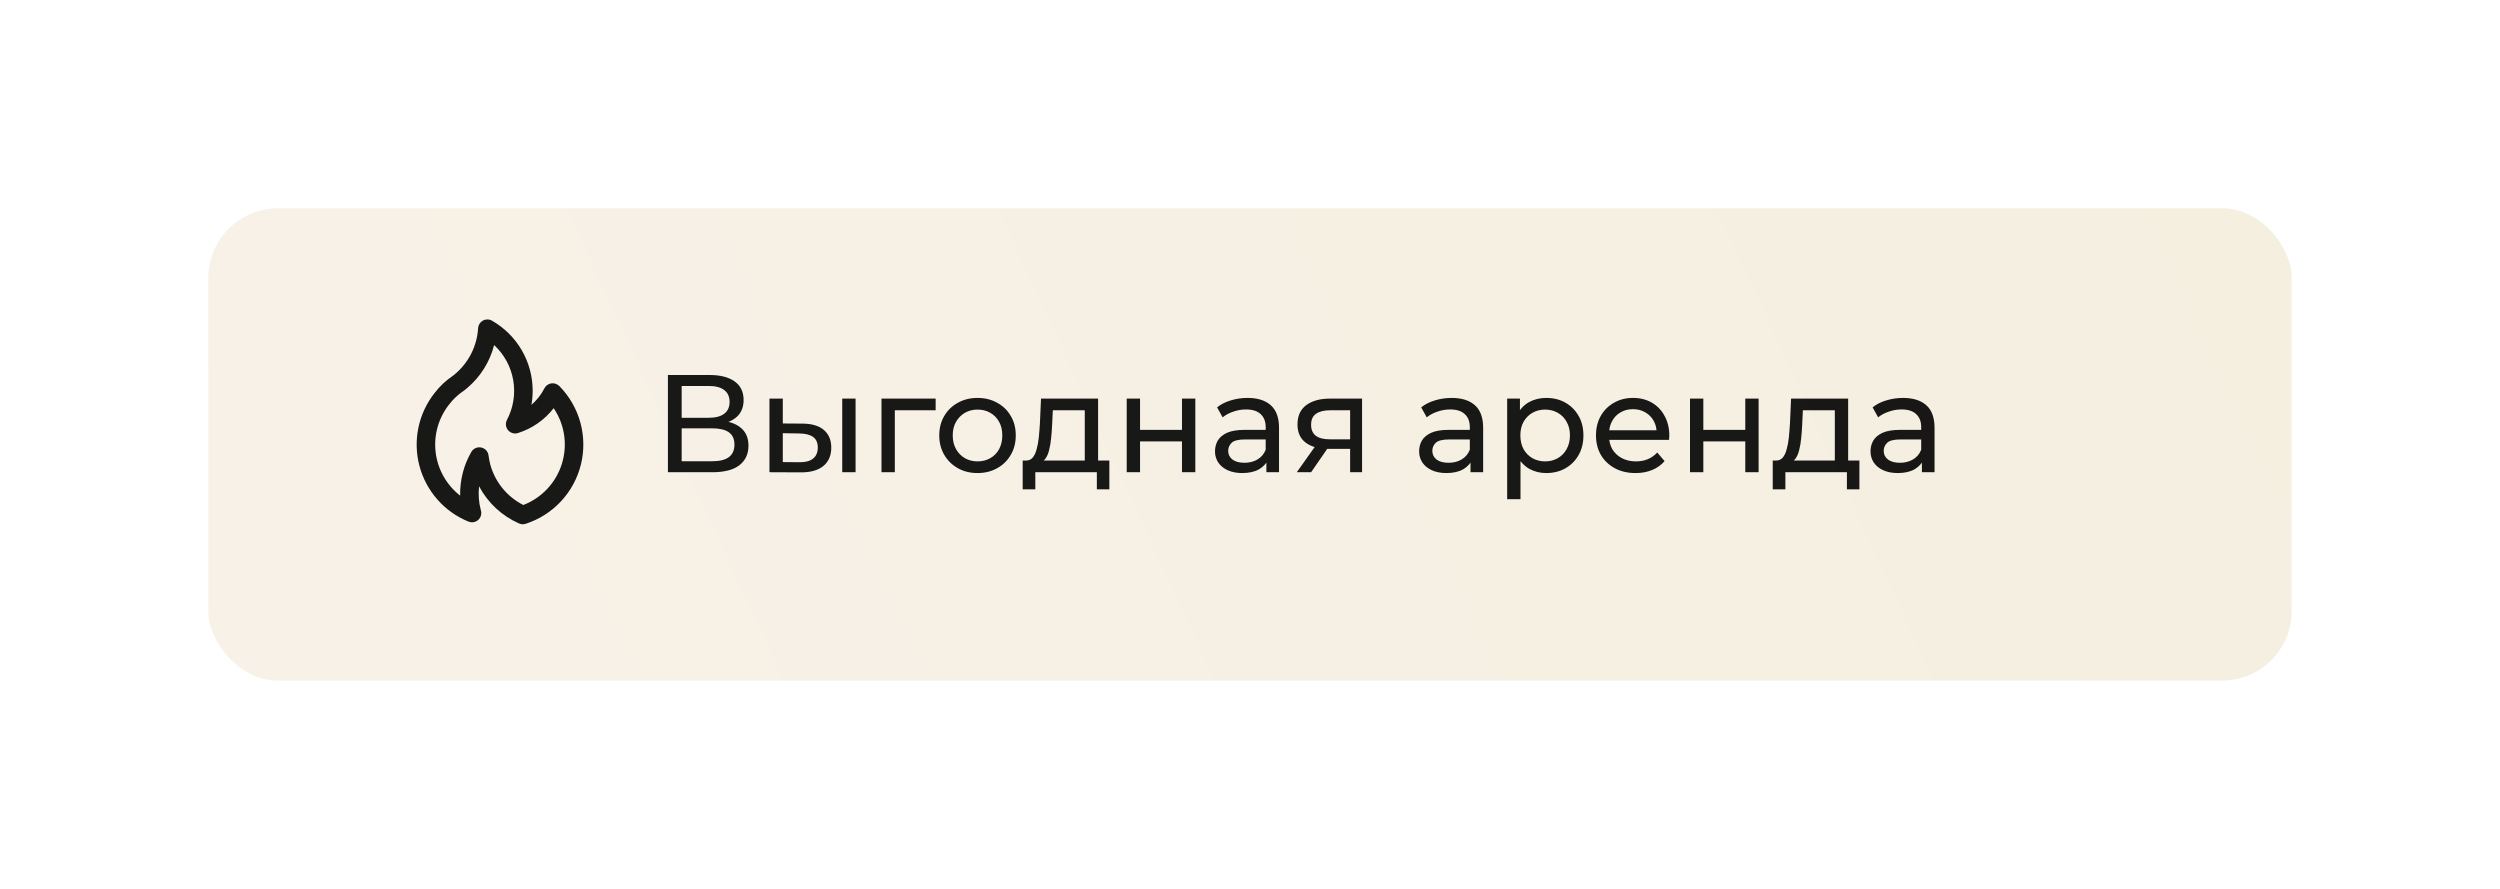 <svg width="180" height="64" viewBox="0 0 180 64" fill="none" xmlns="http://www.w3.org/2000/svg">
<g filter="url(#filter0_d_17_1169)">
<rect x="15" y="13" width="150" height="34" rx="5" fill="url(#paint0_linear_17_1169)"/>
</g>
<path d="M33.645 27.93L33.644 27.931L33.642 27.932L33.645 27.93ZM40.282 27.806C40.235 27.761 40.184 27.722 40.128 27.689C40.05 27.643 39.962 27.613 39.872 27.602C39.782 27.591 39.69 27.598 39.602 27.624C39.515 27.65 39.433 27.693 39.363 27.751C39.293 27.81 39.236 27.882 39.195 27.963C38.965 28.416 38.648 28.818 38.263 29.148C38.322 28.816 38.352 28.479 38.352 28.142C38.354 27.115 38.083 26.106 37.568 25.218C37.053 24.331 36.311 23.595 35.419 23.087C35.321 23.031 35.21 23.001 35.097 23C34.984 22.999 34.872 23.026 34.773 23.08C34.673 23.134 34.589 23.212 34.528 23.307C34.467 23.402 34.431 23.512 34.424 23.624C34.387 24.256 34.221 24.874 33.938 25.441C33.655 26.007 33.26 26.51 32.777 26.919L32.623 27.044C32.118 27.384 31.67 27.803 31.298 28.286C30.72 29.015 30.319 29.868 30.128 30.779C29.937 31.689 29.96 32.632 30.197 33.532C30.433 34.431 30.876 35.264 31.491 35.963C32.105 36.662 32.873 37.208 33.736 37.558C33.837 37.599 33.947 37.615 34.055 37.603C34.164 37.592 34.268 37.554 34.359 37.493C34.45 37.432 34.524 37.35 34.575 37.254C34.627 37.157 34.654 37.05 34.654 36.94C34.654 36.87 34.642 36.8 34.62 36.732C34.471 36.172 34.428 35.588 34.493 35.012C35.124 36.202 36.137 37.145 37.369 37.689C37.519 37.756 37.689 37.765 37.846 37.714C38.819 37.4 39.695 36.843 40.392 36.094C41.089 35.346 41.583 34.432 41.827 33.439C42.071 32.447 42.057 31.408 41.786 30.422C41.516 29.436 40.998 28.535 40.282 27.806ZM37.678 36.36C37.097 36.065 36.584 35.652 36.173 35.146C35.763 34.641 35.463 34.054 35.294 33.425C35.242 33.213 35.202 32.999 35.173 32.782C35.155 32.645 35.093 32.516 34.998 32.415C34.902 32.314 34.777 32.246 34.641 32.219C34.599 32.211 34.556 32.207 34.514 32.207C34.396 32.207 34.281 32.238 34.18 32.296C34.078 32.355 33.994 32.439 33.935 32.54C33.383 33.495 33.105 34.583 33.132 35.686C32.646 35.308 32.239 34.837 31.936 34.3C31.633 33.764 31.439 33.172 31.366 32.56C31.293 31.948 31.342 31.328 31.511 30.735C31.68 30.142 31.964 29.589 32.348 29.107C32.64 28.729 32.992 28.4 33.389 28.135C33.407 28.124 33.423 28.111 33.44 28.098C33.44 28.098 33.637 27.935 33.644 27.932C34.594 27.128 35.269 26.049 35.577 24.843C36.303 25.515 36.787 26.407 36.954 27.382C37.121 28.357 36.962 29.36 36.5 30.235C36.439 30.352 36.414 30.484 36.428 30.615C36.442 30.746 36.495 30.87 36.579 30.971C36.664 31.072 36.776 31.146 36.903 31.183C37.029 31.221 37.164 31.22 37.289 31.18C38.311 30.86 39.209 30.235 39.864 29.388C40.258 29.97 40.516 30.633 40.617 31.328C40.719 32.023 40.663 32.731 40.453 33.401C40.243 34.072 39.884 34.686 39.404 35.198C38.923 35.71 38.334 36.107 37.678 36.36Z" fill="black" fill-opacity="0.9"/>
<path d="M48.09 34V27H51.1C51.86 27 52.457 27.153 52.89 27.46C53.323 27.767 53.54 28.213 53.54 28.8C53.54 29.373 53.333 29.813 52.92 30.12C52.507 30.42 51.963 30.57 51.29 30.57L51.47 30.27C52.25 30.27 52.847 30.427 53.26 30.74C53.68 31.047 53.89 31.497 53.89 32.09C53.89 32.69 53.67 33.16 53.23 33.5C52.797 33.833 52.15 34 51.29 34H48.09ZM49.08 33.21H51.27C51.803 33.21 52.203 33.113 52.47 32.92C52.743 32.72 52.88 32.417 52.88 32.01C52.88 31.603 52.743 31.307 52.47 31.12C52.203 30.933 51.803 30.84 51.27 30.84H49.08V33.21ZM49.08 30.08H51.03C51.517 30.08 51.887 29.983 52.14 29.79C52.4 29.597 52.53 29.313 52.53 28.94C52.53 28.56 52.4 28.273 52.14 28.08C51.887 27.887 51.517 27.79 51.03 27.79H49.08V30.08ZM60.641 34V28.7H61.601V34H60.641ZM57.791 30.5C58.464 30.507 58.974 30.66 59.321 30.96C59.674 31.26 59.851 31.683 59.851 32.23C59.851 32.803 59.657 33.247 59.271 33.56C58.891 33.867 58.344 34.017 57.631 34.01L55.401 34V28.7H56.361V30.49L57.791 30.5ZM57.561 33.28C57.987 33.287 58.314 33.2 58.541 33.02C58.767 32.84 58.881 32.573 58.881 32.22C58.881 31.873 58.767 31.62 58.541 31.46C58.321 31.3 57.994 31.217 57.561 31.21L56.361 31.19V33.27L57.561 33.28ZM63.467 34V28.7H67.367V29.54H64.197L64.427 29.32V34H63.467ZM70.385 34.06C69.852 34.06 69.379 33.943 68.966 33.71C68.552 33.477 68.225 33.157 67.986 32.75C67.746 32.337 67.626 31.87 67.626 31.35C67.626 30.823 67.746 30.357 67.986 29.95C68.225 29.543 68.552 29.227 68.966 29C69.379 28.767 69.852 28.65 70.385 28.65C70.912 28.65 71.382 28.767 71.796 29C72.216 29.227 72.542 29.543 72.775 29.95C73.016 30.35 73.135 30.817 73.135 31.35C73.135 31.877 73.016 32.343 72.775 32.75C72.542 33.157 72.216 33.477 71.796 33.71C71.382 33.943 70.912 34.06 70.385 34.06ZM70.385 33.22C70.725 33.22 71.029 33.143 71.296 32.99C71.569 32.837 71.782 32.62 71.936 32.34C72.089 32.053 72.165 31.723 72.165 31.35C72.165 30.97 72.089 30.643 71.936 30.37C71.782 30.09 71.569 29.873 71.296 29.72C71.029 29.567 70.725 29.49 70.385 29.49C70.046 29.49 69.742 29.567 69.475 29.72C69.209 29.873 68.996 30.09 68.835 30.37C68.675 30.643 68.596 30.97 68.596 31.35C68.596 31.723 68.675 32.053 68.835 32.34C68.996 32.62 69.209 32.837 69.475 32.99C69.742 33.143 70.046 33.22 70.385 33.22ZM78.103 33.55V29.54H75.803L75.753 30.56C75.739 30.893 75.716 31.217 75.683 31.53C75.656 31.837 75.609 32.12 75.543 32.38C75.483 32.64 75.393 32.853 75.273 33.02C75.153 33.187 74.993 33.29 74.793 33.33L73.843 33.16C74.049 33.167 74.216 33.1 74.343 32.96C74.469 32.813 74.566 32.613 74.633 32.36C74.706 32.107 74.759 31.82 74.793 31.5C74.826 31.173 74.853 30.837 74.873 30.49L74.953 28.7H79.063V33.55H78.103ZM73.633 35.23V33.16H79.873V35.23H78.973V34H74.543V35.23H73.633ZM81.123 34V28.7H82.083V30.95H85.103V28.7H86.063V34H85.103V31.78H82.083V34H81.123ZM91.18 34V32.88L91.13 32.67V30.76C91.13 30.353 91.01 30.04 90.77 29.82C90.537 29.593 90.183 29.48 89.71 29.48C89.397 29.48 89.09 29.533 88.79 29.64C88.49 29.74 88.237 29.877 88.03 30.05L87.63 29.33C87.903 29.11 88.23 28.943 88.61 28.83C88.997 28.71 89.4 28.65 89.82 28.65C90.547 28.65 91.107 28.827 91.5 29.18C91.893 29.533 92.09 30.073 92.09 30.8V34H91.18ZM89.44 34.06C89.047 34.06 88.7 33.993 88.4 33.86C88.107 33.727 87.88 33.543 87.72 33.31C87.56 33.07 87.48 32.8 87.48 32.5C87.48 32.213 87.547 31.953 87.68 31.72C87.82 31.487 88.043 31.3 88.35 31.16C88.663 31.02 89.083 30.95 89.61 30.95H91.29V31.64H89.65C89.17 31.64 88.847 31.72 88.68 31.88C88.513 32.04 88.43 32.233 88.43 32.46C88.43 32.72 88.533 32.93 88.74 33.09C88.947 33.243 89.233 33.32 89.6 33.32C89.96 33.32 90.273 33.24 90.54 33.08C90.813 32.92 91.01 32.687 91.13 32.38L91.32 33.04C91.193 33.353 90.97 33.603 90.65 33.79C90.33 33.97 89.927 34.06 89.44 34.06ZM97.209 34V32.14L97.359 32.32H95.669C94.962 32.32 94.409 32.17 94.009 31.87C93.615 31.57 93.419 31.133 93.419 30.56C93.419 29.947 93.629 29.483 94.049 29.17C94.475 28.857 95.042 28.7 95.749 28.7H98.069V34H97.209ZM93.369 34L94.809 31.97H95.799L94.399 34H93.369ZM97.209 31.84V29.27L97.359 29.54H95.779C95.339 29.54 94.999 29.623 94.759 29.79C94.519 29.95 94.399 30.217 94.399 30.59C94.399 31.283 94.845 31.63 95.739 31.63H97.359L97.209 31.84ZM105.877 34V32.88L105.827 32.67V30.76C105.827 30.353 105.707 30.04 105.467 29.82C105.234 29.593 104.881 29.48 104.407 29.48C104.094 29.48 103.787 29.533 103.487 29.64C103.187 29.74 102.934 29.877 102.727 30.05L102.327 29.33C102.601 29.11 102.927 28.943 103.307 28.83C103.694 28.71 104.097 28.65 104.517 28.65C105.244 28.65 105.804 28.827 106.197 29.18C106.591 29.533 106.787 30.073 106.787 30.8V34H105.877ZM104.137 34.06C103.744 34.06 103.397 33.993 103.097 33.86C102.804 33.727 102.577 33.543 102.417 33.31C102.257 33.07 102.177 32.8 102.177 32.5C102.177 32.213 102.244 31.953 102.377 31.72C102.517 31.487 102.741 31.3 103.047 31.16C103.361 31.02 103.781 30.95 104.307 30.95H105.987V31.64H104.347C103.867 31.64 103.544 31.72 103.377 31.88C103.211 32.04 103.127 32.233 103.127 32.46C103.127 32.72 103.231 32.93 103.437 33.09C103.644 33.243 103.931 33.32 104.297 33.32C104.657 33.32 104.971 33.24 105.237 33.08C105.511 32.92 105.707 32.687 105.827 32.38L106.017 33.04C105.891 33.353 105.667 33.603 105.347 33.79C105.027 33.97 104.624 34.06 104.137 34.06ZM111.326 34.06C110.886 34.06 110.483 33.96 110.116 33.76C109.756 33.553 109.466 33.25 109.246 32.85C109.033 32.45 108.926 31.95 108.926 31.35C108.926 30.75 109.029 30.25 109.236 29.85C109.449 29.45 109.736 29.15 110.096 28.95C110.463 28.75 110.873 28.65 111.326 28.65C111.846 28.65 112.306 28.763 112.706 28.99C113.106 29.217 113.423 29.533 113.656 29.94C113.889 30.34 114.006 30.81 114.006 31.35C114.006 31.89 113.889 32.363 113.656 32.77C113.423 33.177 113.106 33.493 112.706 33.72C112.306 33.947 111.846 34.06 111.326 34.06ZM108.516 35.94V28.7H109.436V30.13L109.376 31.36L109.476 32.59V35.94H108.516ZM111.246 33.22C111.586 33.22 111.889 33.143 112.156 32.99C112.429 32.837 112.643 32.62 112.796 32.34C112.956 32.053 113.036 31.723 113.036 31.35C113.036 30.97 112.956 30.643 112.796 30.37C112.643 30.09 112.429 29.873 112.156 29.72C111.889 29.567 111.586 29.49 111.246 29.49C110.913 29.49 110.609 29.567 110.336 29.72C110.069 29.873 109.856 30.09 109.696 30.37C109.543 30.643 109.466 30.97 109.466 31.35C109.466 31.723 109.543 32.053 109.696 32.34C109.856 32.62 110.069 32.837 110.336 32.99C110.609 33.143 110.913 33.22 111.246 33.22ZM117.761 34.06C117.194 34.06 116.694 33.943 116.261 33.71C115.834 33.477 115.501 33.157 115.261 32.75C115.027 32.343 114.911 31.877 114.911 31.35C114.911 30.823 115.024 30.357 115.251 29.95C115.484 29.543 115.801 29.227 116.201 29C116.607 28.767 117.064 28.65 117.571 28.65C118.084 28.65 118.537 28.763 118.931 28.99C119.324 29.217 119.631 29.537 119.851 29.95C120.077 30.357 120.191 30.833 120.191 31.38C120.191 31.42 120.187 31.467 120.181 31.52C120.181 31.573 120.177 31.623 120.171 31.67H115.661V30.98H119.671L119.281 31.22C119.287 30.88 119.217 30.577 119.071 30.31C118.924 30.043 118.721 29.837 118.461 29.69C118.207 29.537 117.911 29.46 117.571 29.46C117.237 29.46 116.941 29.537 116.681 29.69C116.421 29.837 116.217 30.047 116.071 30.32C115.924 30.587 115.851 30.893 115.851 31.24V31.4C115.851 31.753 115.931 32.07 116.091 32.35C116.257 32.623 116.487 32.837 116.781 32.99C117.074 33.143 117.411 33.22 117.791 33.22C118.104 33.22 118.387 33.167 118.641 33.06C118.901 32.953 119.127 32.793 119.321 32.58L119.851 33.2C119.611 33.48 119.311 33.693 118.951 33.84C118.597 33.987 118.201 34.06 117.761 34.06ZM121.68 34V28.7H122.64V30.95H125.66V28.7H126.62V34H125.66V31.78H122.64V34H121.68ZM132.107 33.55V29.54H129.807L129.757 30.56C129.743 30.893 129.72 31.217 129.687 31.53C129.66 31.837 129.613 32.12 129.547 32.38C129.487 32.64 129.397 32.853 129.277 33.02C129.157 33.187 128.997 33.29 128.797 33.33L127.847 33.16C128.053 33.167 128.22 33.1 128.347 32.96C128.473 32.813 128.57 32.613 128.637 32.36C128.71 32.107 128.763 31.82 128.797 31.5C128.83 31.173 128.857 30.837 128.877 30.49L128.957 28.7H133.067V33.55H132.107ZM127.637 35.23V33.16H133.877V35.23H132.977V34H128.547V35.23H127.637ZM138.377 34V32.88L138.327 32.67V30.76C138.327 30.353 138.207 30.04 137.967 29.82C137.734 29.593 137.381 29.48 136.907 29.48C136.594 29.48 136.287 29.533 135.987 29.64C135.687 29.74 135.434 29.877 135.227 30.05L134.827 29.33C135.101 29.11 135.427 28.943 135.807 28.83C136.194 28.71 136.597 28.65 137.017 28.65C137.744 28.65 138.304 28.827 138.697 29.18C139.091 29.533 139.287 30.073 139.287 30.8V34H138.377ZM136.637 34.06C136.244 34.06 135.897 33.993 135.597 33.86C135.304 33.727 135.077 33.543 134.917 33.31C134.757 33.07 134.677 32.8 134.677 32.5C134.677 32.213 134.744 31.953 134.877 31.72C135.017 31.487 135.241 31.3 135.547 31.16C135.861 31.02 136.281 30.95 136.807 30.95H138.487V31.64H136.847C136.367 31.64 136.044 31.72 135.877 31.88C135.711 32.04 135.627 32.233 135.627 32.46C135.627 32.72 135.731 32.93 135.937 33.09C136.144 33.243 136.431 33.32 136.797 33.32C137.157 33.32 137.471 33.24 137.737 33.08C138.011 32.92 138.207 32.687 138.327 32.38L138.517 33.04C138.391 33.353 138.167 33.603 137.847 33.79C137.527 33.97 137.124 34.06 136.637 34.06Z" fill="black" fill-opacity="0.9"/>
<defs>
<filter id="filter0_d_17_1169" x="0" y="0" width="180" height="64" filterUnits="userSpaceOnUse" color-interpolation-filters="sRGB">
<feFlood flood-opacity="0" result="BackgroundImageFix"/>
<feColorMatrix in="SourceAlpha" type="matrix" values="0 0 0 0 0 0 0 0 0 0 0 0 0 0 0 0 0 0 127 0" result="hardAlpha"/>
<feOffset dy="2"/>
<feGaussianBlur stdDeviation="7.5"/>
<feComposite in2="hardAlpha" operator="out"/>
<feColorMatrix type="matrix" values="0 0 0 0 0 0 0 0 0 0 0 0 0 0 0 0 0 0 0.05 0"/>
<feBlend mode="normal" in2="BackgroundImageFix" result="effect1_dropShadow_17_1169"/>
<feBlend mode="normal" in="SourceGraphic" in2="effect1_dropShadow_17_1169" result="shape"/>
</filter>
<linearGradient id="paint0_linear_17_1169" x1="23.422" y1="65.325" x2="160.166" y2="2.482" gradientUnits="userSpaceOnUse">
<stop stop-color="#F7F1E8"/>
<stop offset="1" stop-color="#F5EFE0"/>
</linearGradient>
</defs>
</svg>
